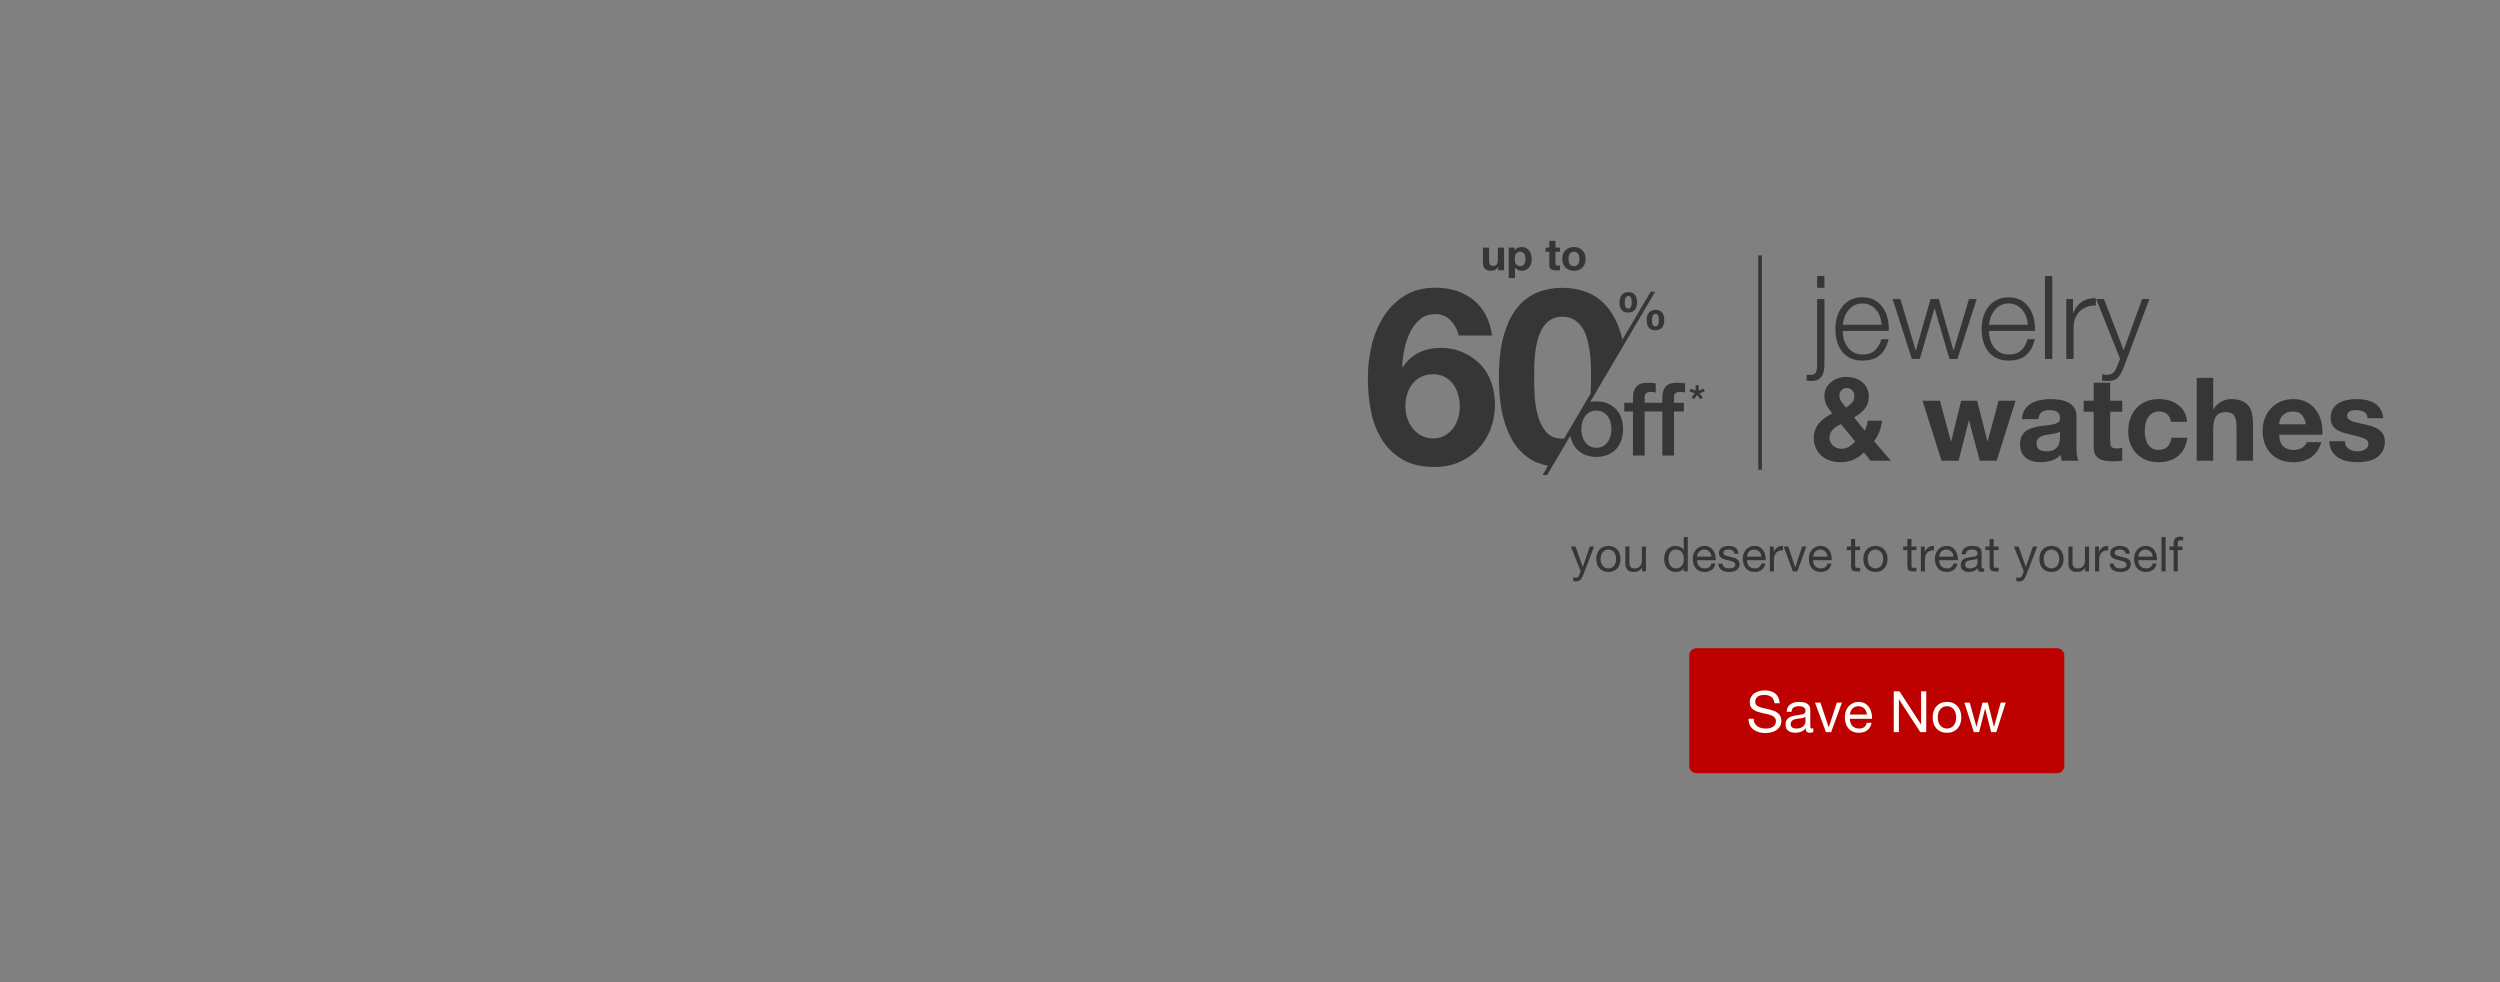 <svg width="1400" height="550" viewBox="0 0 1400 550" fill="none" xmlns="http://www.w3.org/2000/svg">
<rect x="0" y="0" width="1400" height="550" fill="#808080" stroke="none"/>
<path d="M946 367C946 364.791 947.791 363 950 363H1152C1154.21 363 1156 364.791 1156 367V429C1156 431.209 1154.21 433 1152 433H950C947.791 433 946 431.209 946 429V367Z" fill="#BD0000"/>
<path d="M993.712 393.84C993.541 392.197 992.944 391.013 991.92 390.288C990.917 389.541 989.627 389.168 988.048 389.168C987.408 389.168 986.779 389.232 986.16 389.36C985.541 389.488 984.987 389.701 984.496 390C984.027 390.299 983.643 390.704 983.344 391.216C983.067 391.707 982.928 392.325 982.928 393.072C982.928 393.776 983.131 394.352 983.536 394.8C983.963 395.227 984.517 395.579 985.2 395.856C985.904 396.133 986.693 396.368 987.568 396.56C988.443 396.731 989.328 396.923 990.224 397.136C991.141 397.349 992.037 397.605 992.912 397.904C993.787 398.181 994.565 398.565 995.248 399.056C995.952 399.547 996.507 400.165 996.912 400.912C997.339 401.659 997.552 402.597 997.552 403.728C997.552 404.944 997.275 405.989 996.72 406.864C996.187 407.717 995.493 408.421 994.64 408.976C993.787 409.509 992.827 409.893 991.76 410.128C990.715 410.384 989.669 410.512 988.624 410.512C987.344 410.512 986.128 410.352 984.976 410.032C983.845 409.712 982.843 409.232 981.968 408.592C981.115 407.931 980.432 407.099 979.92 406.096C979.429 405.072 979.184 403.867 979.184 402.48H982.064C982.064 403.44 982.245 404.272 982.608 404.976C982.992 405.659 983.483 406.224 984.08 406.672C984.699 407.12 985.413 407.451 986.224 407.664C987.035 407.877 987.867 407.984 988.72 407.984C989.403 407.984 990.085 407.92 990.768 407.792C991.472 407.664 992.101 407.451 992.656 407.152C993.211 406.832 993.659 406.405 994 405.872C994.341 405.339 994.512 404.656 994.512 403.824C994.512 403.035 994.299 402.395 993.872 401.904C993.467 401.413 992.912 401.019 992.208 400.72C991.525 400.4 990.747 400.144 989.872 399.952C988.997 399.76 988.101 399.568 987.184 399.376C986.288 399.163 985.403 398.928 984.528 398.672C983.653 398.395 982.864 398.043 982.16 397.616C981.477 397.168 980.923 396.603 980.496 395.92C980.091 395.216 979.888 394.341 979.888 393.296C979.888 392.144 980.123 391.152 980.592 390.32C981.061 389.467 981.68 388.773 982.448 388.24C983.237 387.685 984.123 387.28 985.104 387.024C986.107 386.747 987.131 386.608 988.176 386.608C989.349 386.608 990.437 386.747 991.44 387.024C992.443 387.301 993.317 387.739 994.064 388.336C994.832 388.933 995.429 389.691 995.856 390.608C996.304 391.504 996.549 392.581 996.592 393.84H993.712ZM1015.45 409.936C1014.98 410.213 1014.33 410.352 1013.5 410.352C1012.8 410.352 1012.23 410.16 1011.81 409.776C1011.4 409.371 1011.2 408.72 1011.2 407.824C1010.45 408.72 1009.58 409.371 1008.57 409.776C1007.59 410.16 1006.53 410.352 1005.37 410.352C1004.63 410.352 1003.91 410.267 1003.23 410.096C1002.57 409.925 1001.99 409.659 1001.5 409.296C1001.01 408.933 1000.62 408.464 1000.32 407.888C1000.04 407.291 999.902 406.576 999.902 405.744C999.902 404.805 1000.06 404.037 1000.38 403.44C1000.7 402.843 1001.12 402.363 1001.63 402C1002.16 401.616 1002.76 401.328 1003.42 401.136C1004.1 400.944 1004.8 400.784 1005.5 400.656C1006.25 400.507 1006.95 400.4 1007.61 400.336C1008.3 400.251 1008.89 400.144 1009.41 400.016C1009.92 399.867 1010.32 399.664 1010.62 399.408C1010.92 399.131 1011.07 398.736 1011.07 398.224C1011.07 397.627 1010.95 397.147 1010.72 396.784C1010.5 396.421 1010.22 396.144 1009.85 395.952C1009.51 395.76 1009.12 395.632 1008.67 395.568C1008.24 395.504 1007.82 395.472 1007.39 395.472C1006.24 395.472 1005.28 395.696 1004.51 396.144C1003.74 396.571 1003.33 397.392 1003.26 398.608H1000.54C1000.58 397.584 1000.8 396.72 1001.18 396.016C1001.57 395.312 1002.08 394.747 1002.72 394.32C1003.36 393.872 1004.08 393.552 1004.89 393.36C1005.73 393.168 1006.61 393.072 1007.55 393.072C1008.3 393.072 1009.03 393.125 1009.76 393.232C1010.5 393.339 1011.18 393.563 1011.77 393.904C1012.37 394.224 1012.85 394.683 1013.21 395.28C1013.58 395.877 1013.76 396.656 1013.76 397.616V406.128C1013.76 406.768 1013.79 407.237 1013.85 407.536C1013.94 407.835 1014.2 407.984 1014.62 407.984C1014.86 407.984 1015.13 407.931 1015.45 407.824V409.936ZM1011.04 401.456C1010.7 401.712 1010.25 401.904 1009.69 402.032C1009.14 402.139 1008.55 402.235 1007.93 402.32C1007.34 402.384 1006.73 402.469 1006.11 402.576C1005.49 402.661 1004.94 402.811 1004.45 403.024C1003.96 403.237 1003.55 403.547 1003.23 403.952C1002.93 404.336 1002.78 404.869 1002.78 405.552C1002.78 406 1002.87 406.384 1003.04 406.704C1003.23 407.003 1003.46 407.248 1003.74 407.44C1004.04 407.632 1004.38 407.771 1004.77 407.856C1005.15 407.941 1005.56 407.984 1005.98 407.984C1006.88 407.984 1007.65 407.867 1008.29 407.632C1008.93 407.376 1009.45 407.067 1009.85 406.704C1010.26 406.32 1010.56 405.915 1010.75 405.488C1010.94 405.04 1011.04 404.624 1011.04 404.24V401.456ZM1025.44 410H1022.53L1016.39 393.456H1019.43L1024.07 407.248H1024.13L1028.64 393.456H1031.49L1025.44 410ZM1045.47 400.144C1045.43 399.504 1045.28 398.896 1045.03 398.32C1044.79 397.744 1044.46 397.253 1044.03 396.848C1043.63 396.421 1043.14 396.091 1042.56 395.856C1042.01 395.6 1041.39 395.472 1040.71 395.472C1040 395.472 1039.36 395.6 1038.79 395.856C1038.23 396.091 1037.75 396.421 1037.35 396.848C1036.94 397.275 1036.62 397.776 1036.39 398.352C1036.15 398.907 1036.01 399.504 1035.97 400.144H1045.47ZM1048.1 404.752C1047.73 406.608 1046.93 408.005 1045.7 408.944C1044.46 409.883 1042.9 410.352 1041.03 410.352C1039.7 410.352 1038.55 410.139 1037.57 409.712C1036.61 409.285 1035.8 408.688 1035.14 407.92C1034.48 407.152 1033.97 406.235 1033.63 405.168C1033.31 404.101 1033.13 402.939 1033.09 401.68C1033.09 400.421 1033.28 399.269 1033.67 398.224C1034.05 397.179 1034.58 396.272 1035.27 395.504C1035.97 394.736 1036.79 394.139 1037.73 393.712C1038.69 393.285 1039.73 393.072 1040.87 393.072C1042.34 393.072 1043.55 393.381 1044.51 394C1045.49 394.597 1046.27 395.365 1046.85 396.304C1047.45 397.243 1047.85 398.267 1048.07 399.376C1048.3 400.485 1048.4 401.541 1048.35 402.544H1035.97C1035.95 403.269 1036.03 403.963 1036.23 404.624C1036.42 405.264 1036.73 405.84 1037.15 406.352C1037.58 406.843 1038.12 407.237 1038.79 407.536C1039.45 407.835 1040.23 407.984 1041.12 407.984C1042.27 407.984 1043.21 407.717 1043.94 407.184C1044.68 406.651 1045.17 405.84 1045.41 404.752H1048.1ZM1060.5 387.152H1063.73L1075.76 405.68H1075.82V387.152H1078.7V410H1075.38L1063.44 391.664H1063.38V410H1060.5V387.152ZM1085.16 401.744C1085.16 402.747 1085.29 403.643 1085.54 404.432C1085.82 405.2 1086.19 405.851 1086.66 406.384C1087.13 406.896 1087.67 407.291 1088.29 407.568C1088.93 407.845 1089.61 407.984 1090.31 407.984C1091.01 407.984 1091.67 407.845 1092.29 407.568C1092.93 407.291 1093.49 406.896 1093.96 406.384C1094.43 405.851 1094.79 405.2 1095.05 404.432C1095.32 403.643 1095.46 402.747 1095.46 401.744C1095.46 400.741 1095.32 399.856 1095.05 399.088C1094.79 398.299 1094.43 397.637 1093.96 397.104C1093.49 396.571 1092.93 396.165 1092.29 395.888C1091.67 395.611 1091.01 395.472 1090.31 395.472C1089.61 395.472 1088.93 395.611 1088.29 395.888C1087.67 396.165 1087.13 396.571 1086.66 397.104C1086.19 397.637 1085.82 398.299 1085.54 399.088C1085.29 399.856 1085.16 400.741 1085.16 401.744ZM1082.28 401.744C1082.28 400.528 1082.45 399.397 1082.79 398.352C1083.13 397.285 1083.64 396.368 1084.33 395.6C1085.01 394.811 1085.85 394.192 1086.85 393.744C1087.86 393.296 1089.01 393.072 1090.31 393.072C1091.63 393.072 1092.78 393.296 1093.77 393.744C1094.77 394.192 1095.61 394.811 1096.29 395.6C1096.98 396.368 1097.49 397.285 1097.83 398.352C1098.17 399.397 1098.34 400.528 1098.34 401.744C1098.34 402.96 1098.17 404.091 1097.83 405.136C1097.49 406.181 1096.98 407.099 1096.29 407.888C1095.61 408.656 1094.77 409.264 1093.77 409.712C1092.78 410.139 1091.63 410.352 1090.31 410.352C1089.01 410.352 1087.86 410.139 1086.85 409.712C1085.85 409.264 1085.01 408.656 1084.33 407.888C1083.64 407.099 1083.13 406.181 1082.79 405.136C1082.45 404.091 1082.28 402.96 1082.28 401.744ZM1117.93 410H1115.05L1111.69 396.848H1111.63L1108.3 410H1105.36L1100.04 393.456H1103.05L1106.8 406.992H1106.86L1110.19 393.456H1113.16L1116.62 406.992H1116.68L1120.4 393.456H1123.21L1117.93 410Z" fill="#FFFEF9"/>
<path d="M886.651 321.863C886.381 322.547 886.111 323.123 885.841 323.591C885.589 324.059 885.301 324.437 884.977 324.725C884.671 325.031 884.32 325.247 883.924 325.373C883.546 325.517 883.105 325.589 882.601 325.589C882.331 325.589 882.061 325.571 881.791 325.535C881.521 325.499 881.26 325.436 881.008 325.346V323.24C881.206 323.33 881.431 323.402 881.683 323.456C881.953 323.528 882.178 323.564 882.358 323.564C882.826 323.564 883.213 323.447 883.519 323.213C883.843 322.997 884.086 322.682 884.248 322.268L885.193 319.919L879.658 306.041H882.25L886.327 317.462H886.381L890.296 306.041H892.726L886.651 321.863ZM896.344 313.034C896.344 313.88 896.452 314.636 896.668 315.302C896.902 315.95 897.217 316.499 897.613 316.949C898.009 317.381 898.468 317.714 898.99 317.948C899.53 318.182 900.097 318.299 900.691 318.299C901.285 318.299 901.843 318.182 902.365 317.948C902.905 317.714 903.373 317.381 903.769 316.949C904.165 316.499 904.471 315.95 904.687 315.302C904.921 314.636 905.038 313.88 905.038 313.034C905.038 312.188 904.921 311.441 904.687 310.793C904.471 310.127 904.165 309.569 903.769 309.119C903.373 308.669 902.905 308.327 902.365 308.093C901.843 307.859 901.285 307.742 900.691 307.742C900.097 307.742 899.53 307.859 898.99 308.093C898.468 308.327 898.009 308.669 897.613 309.119C897.217 309.569 896.902 310.127 896.668 310.793C896.452 311.441 896.344 312.188 896.344 313.034ZM893.914 313.034C893.914 312.008 894.058 311.054 894.346 310.172C894.634 309.272 895.066 308.498 895.642 307.85C896.218 307.184 896.929 306.662 897.775 306.284C898.621 305.906 899.593 305.717 900.691 305.717C901.807 305.717 902.779 305.906 903.607 306.284C904.453 306.662 905.164 307.184 905.74 307.85C906.316 308.498 906.748 309.272 907.036 310.172C907.324 311.054 907.468 312.008 907.468 313.034C907.468 314.06 907.324 315.014 907.036 315.896C906.748 316.778 906.316 317.552 905.74 318.218C905.164 318.866 904.453 319.379 903.607 319.757C902.779 320.117 901.807 320.297 900.691 320.297C899.593 320.297 898.621 320.117 897.775 319.757C896.929 319.379 896.218 318.866 895.642 318.218C895.066 317.552 894.634 316.778 894.346 315.896C894.058 315.014 893.914 314.06 893.914 313.034ZM921.73 320H919.57V317.786H919.516C919.03 318.65 918.409 319.289 917.653 319.703C916.897 320.099 916.006 320.297 914.98 320.297C914.062 320.297 913.297 320.18 912.685 319.946C912.073 319.694 911.578 319.343 911.2 318.893C910.822 318.443 910.552 317.912 910.39 317.3C910.246 316.67 910.174 315.977 910.174 315.221V306.041H912.469V315.491C912.469 316.355 912.721 317.039 913.225 317.543C913.729 318.047 914.422 318.299 915.304 318.299C916.006 318.299 916.609 318.191 917.113 317.975C917.635 317.759 918.067 317.453 918.409 317.057C918.751 316.661 919.003 316.202 919.165 315.68C919.345 315.14 919.435 314.555 919.435 313.925V306.041H921.73V320ZM934.365 313.142C934.365 313.79 934.446 314.429 934.608 315.059C934.788 315.671 935.049 316.22 935.391 316.706C935.751 317.192 936.201 317.579 936.741 317.867C937.299 318.155 937.947 318.299 938.685 318.299C939.459 318.299 940.116 318.146 940.656 317.84C941.196 317.534 941.637 317.138 941.979 316.652C942.321 316.148 942.564 315.581 942.708 314.951C942.87 314.321 942.951 313.682 942.951 313.034C942.951 312.35 942.87 311.693 942.708 311.063C942.546 310.415 942.285 309.848 941.925 309.362C941.583 308.876 941.133 308.489 940.575 308.201C940.017 307.895 939.342 307.742 938.55 307.742C937.776 307.742 937.119 307.895 936.579 308.201C936.039 308.507 935.607 308.912 935.283 309.416C934.959 309.92 934.725 310.496 934.581 311.144C934.437 311.792 934.365 312.458 934.365 313.142ZM945.165 320H942.87V318.11H942.816C942.438 318.884 941.844 319.442 941.034 319.784C940.224 320.126 939.333 320.297 938.361 320.297C937.281 320.297 936.336 320.099 935.526 319.703C934.734 319.307 934.068 318.776 933.528 318.11C933.006 317.444 932.61 316.67 932.34 315.788C932.07 314.906 931.935 313.97 931.935 312.98C931.935 311.99 932.061 311.054 932.313 310.172C932.583 309.29 932.979 308.525 933.501 307.877C934.041 307.211 934.707 306.689 935.499 306.311C936.309 305.915 937.245 305.717 938.307 305.717C938.667 305.717 939.054 305.753 939.468 305.825C939.882 305.897 940.296 306.023 940.71 306.203C941.124 306.365 941.511 306.59 941.871 306.878C942.249 307.148 942.564 307.49 942.816 307.904H942.87V300.722H945.165V320ZM958.389 311.684C958.353 311.144 958.227 310.631 958.011 310.145C957.813 309.659 957.534 309.245 957.174 308.903C956.832 308.543 956.418 308.264 955.932 308.066C955.464 307.85 954.942 307.742 954.366 307.742C953.772 307.742 953.232 307.85 952.746 308.066C952.278 308.264 951.873 308.543 951.531 308.903C951.189 309.263 950.919 309.686 950.721 310.172C950.523 310.64 950.406 311.144 950.37 311.684H958.389ZM960.603 315.572C960.297 317.138 959.622 318.317 958.578 319.109C957.534 319.901 956.22 320.297 954.636 320.297C953.52 320.297 952.548 320.117 951.72 319.757C950.91 319.397 950.226 318.893 949.668 318.245C949.11 317.597 948.687 316.823 948.399 315.923C948.129 315.023 947.976 314.042 947.94 312.98C947.94 311.918 948.102 310.946 948.426 310.064C948.75 309.182 949.2 308.417 949.776 307.769C950.37 307.121 951.063 306.617 951.855 306.257C952.665 305.897 953.547 305.717 954.501 305.717C955.743 305.717 956.769 305.978 957.579 306.5C958.407 307.004 959.064 307.652 959.55 308.444C960.054 309.236 960.396 310.1 960.576 311.036C960.774 311.972 960.855 312.863 960.819 313.709H950.37C950.352 314.321 950.424 314.906 950.586 315.464C950.748 316.004 951.009 316.49 951.369 316.922C951.729 317.336 952.188 317.669 952.746 317.921C953.304 318.173 953.961 318.299 954.717 318.299C955.689 318.299 956.481 318.074 957.093 317.624C957.723 317.174 958.137 316.49 958.335 315.572H960.603ZM964.602 315.599C964.62 316.103 964.737 316.535 964.953 316.895C965.169 317.237 965.448 317.516 965.79 317.732C966.15 317.93 966.546 318.074 966.978 318.164C967.428 318.254 967.887 318.299 968.355 318.299C968.715 318.299 969.093 318.272 969.489 318.218C969.885 318.164 970.245 318.065 970.569 317.921C970.911 317.777 971.19 317.57 971.406 317.3C971.622 317.012 971.73 316.652 971.73 316.22C971.73 315.626 971.505 315.176 971.055 314.87C970.605 314.564 970.038 314.321 969.354 314.141C968.688 313.943 967.959 313.772 967.167 313.628C966.375 313.466 965.637 313.25 964.953 312.98C964.287 312.692 963.729 312.296 963.279 311.792C962.829 311.288 962.604 310.586 962.604 309.686C962.604 308.984 962.757 308.381 963.063 307.877C963.387 307.373 963.792 306.968 964.278 306.662C964.782 306.338 965.34 306.104 965.952 305.96C966.582 305.798 967.203 305.717 967.815 305.717C968.607 305.717 969.336 305.789 970.002 305.933C970.668 306.059 971.253 306.293 971.757 306.635C972.279 306.959 972.693 307.409 972.999 307.985C973.305 308.543 973.485 309.245 973.539 310.091H971.244C971.208 309.641 971.091 309.272 970.893 308.984C970.695 308.678 970.443 308.435 970.137 308.255C969.831 308.075 969.489 307.949 969.111 307.877C968.751 307.787 968.382 307.742 968.004 307.742C967.662 307.742 967.311 307.769 966.951 307.823C966.609 307.877 966.294 307.976 966.006 308.12C965.718 308.246 965.484 308.426 965.304 308.66C965.124 308.876 965.034 309.164 965.034 309.524C965.034 309.92 965.169 310.253 965.439 310.523C965.727 310.775 966.087 310.991 966.519 311.171C966.951 311.333 967.437 311.477 967.977 311.603C968.517 311.711 969.057 311.828 969.597 311.954C970.173 312.08 970.731 312.233 971.271 312.413C971.829 312.593 972.315 312.836 972.729 313.142C973.161 313.43 973.503 313.799 973.755 314.249C974.025 314.699 974.16 315.257 974.16 315.923C974.16 316.769 973.98 317.471 973.62 318.029C973.278 318.587 972.819 319.037 972.243 319.379C971.685 319.721 971.046 319.955 970.326 320.081C969.624 320.225 968.922 320.297 968.22 320.297C967.446 320.297 966.708 320.216 966.006 320.054C965.304 319.892 964.683 319.631 964.143 319.271C963.603 318.893 963.171 318.407 962.847 317.813C962.523 317.201 962.343 316.463 962.307 315.599H964.602ZM986.391 311.684C986.355 311.144 986.229 310.631 986.013 310.145C985.815 309.659 985.536 309.245 985.176 308.903C984.834 308.543 984.42 308.264 983.934 308.066C983.466 307.85 982.944 307.742 982.368 307.742C981.774 307.742 981.234 307.85 980.748 308.066C980.28 308.264 979.875 308.543 979.533 308.903C979.191 309.263 978.921 309.686 978.723 310.172C978.525 310.64 978.408 311.144 978.372 311.684H986.391ZM988.605 315.572C988.299 317.138 987.624 318.317 986.58 319.109C985.536 319.901 984.222 320.297 982.638 320.297C981.522 320.297 980.55 320.117 979.722 319.757C978.912 319.397 978.228 318.893 977.67 318.245C977.112 317.597 976.689 316.823 976.401 315.923C976.131 315.023 975.978 314.042 975.942 312.98C975.942 311.918 976.104 310.946 976.428 310.064C976.752 309.182 977.202 308.417 977.778 307.769C978.372 307.121 979.065 306.617 979.857 306.257C980.667 305.897 981.549 305.717 982.503 305.717C983.745 305.717 984.771 305.978 985.581 306.5C986.409 307.004 987.066 307.652 987.552 308.444C988.056 309.236 988.398 310.1 988.578 311.036C988.776 311.972 988.857 312.863 988.821 313.709H978.372C978.354 314.321 978.426 314.906 978.588 315.464C978.75 316.004 979.011 316.49 979.371 316.922C979.731 317.336 980.19 317.669 980.748 317.921C981.306 318.173 981.963 318.299 982.719 318.299C983.691 318.299 984.483 318.074 985.095 317.624C985.725 317.174 986.139 316.49 986.337 315.572H988.605ZM991.119 306.041H993.279V308.984H993.333C993.891 307.85 994.575 307.013 995.385 306.473C996.195 305.933 997.221 305.681 998.463 305.717V308.147C997.545 308.147 996.762 308.273 996.114 308.525C995.466 308.777 994.944 309.146 994.548 309.632C994.152 310.118 993.864 310.712 993.684 311.414C993.504 312.098 993.414 312.89 993.414 313.79V320H991.119V306.041ZM1006.48 320H1004.03L998.841 306.041H1001.41L1005.32 317.678H1005.38L1009.18 306.041H1011.59L1006.48 320ZM1023.38 311.684C1023.35 311.144 1023.22 310.631 1023.01 310.145C1022.81 309.659 1022.53 309.245 1022.17 308.903C1021.83 308.543 1021.41 308.264 1020.93 308.066C1020.46 307.85 1019.94 307.742 1019.36 307.742C1018.77 307.742 1018.23 307.85 1017.74 308.066C1017.27 308.264 1016.87 308.543 1016.53 308.903C1016.18 309.263 1015.91 309.686 1015.72 310.172C1015.52 310.64 1015.4 311.144 1015.37 311.684H1023.38ZM1025.6 315.572C1025.29 317.138 1024.62 318.317 1023.57 319.109C1022.53 319.901 1021.22 320.297 1019.63 320.297C1018.52 320.297 1017.54 320.117 1016.72 319.757C1015.91 319.397 1015.22 318.893 1014.66 318.245C1014.11 317.597 1013.68 316.823 1013.39 315.923C1013.12 315.023 1012.97 314.042 1012.94 312.98C1012.94 311.918 1013.1 310.946 1013.42 310.064C1013.75 309.182 1014.2 308.417 1014.77 307.769C1015.37 307.121 1016.06 306.617 1016.85 306.257C1017.66 305.897 1018.54 305.717 1019.5 305.717C1020.74 305.717 1021.76 305.978 1022.57 306.5C1023.4 307.004 1024.06 307.652 1024.55 308.444C1025.05 309.236 1025.39 310.1 1025.57 311.036C1025.77 311.972 1025.85 312.863 1025.81 313.709H1015.37C1015.35 314.321 1015.42 314.906 1015.58 315.464C1015.74 316.004 1016 316.49 1016.36 316.922C1016.72 317.336 1017.18 317.669 1017.74 317.921C1018.3 318.173 1018.96 318.299 1019.71 318.299C1020.68 318.299 1021.48 318.074 1022.09 317.624C1022.72 317.174 1023.13 316.49 1023.33 315.572H1025.6ZM1038.89 306.041H1041.67V308.066H1038.89V316.733C1038.89 317.003 1038.91 317.219 1038.95 317.381C1039 317.543 1039.09 317.669 1039.22 317.759C1039.34 317.849 1039.51 317.912 1039.73 317.948C1039.96 317.966 1040.26 317.975 1040.62 317.975H1041.67V320H1039.92C1039.33 320 1038.81 319.964 1038.38 319.892C1037.97 319.802 1037.62 319.649 1037.35 319.433C1037.1 319.217 1036.91 318.911 1036.79 318.515C1036.66 318.119 1036.6 317.597 1036.6 316.949V308.066H1034.22V306.041H1036.6V301.856H1038.89V306.041ZM1045.9 313.034C1045.9 313.88 1046.01 314.636 1046.22 315.302C1046.46 315.95 1046.77 316.499 1047.17 316.949C1047.56 317.381 1048.02 317.714 1048.54 317.948C1049.08 318.182 1049.65 318.299 1050.25 318.299C1050.84 318.299 1051.4 318.182 1051.92 317.948C1052.46 317.714 1052.93 317.381 1053.32 316.949C1053.72 316.499 1054.03 315.95 1054.24 315.302C1054.48 314.636 1054.59 313.88 1054.59 313.034C1054.59 312.188 1054.48 311.441 1054.24 310.793C1054.03 310.127 1053.72 309.569 1053.32 309.119C1052.93 308.669 1052.46 308.327 1051.92 308.093C1051.4 307.859 1050.84 307.742 1050.25 307.742C1049.65 307.742 1049.08 307.859 1048.54 308.093C1048.02 308.327 1047.56 308.669 1047.17 309.119C1046.77 309.569 1046.46 310.127 1046.22 310.793C1046.01 311.441 1045.9 312.188 1045.9 313.034ZM1043.47 313.034C1043.47 312.008 1043.61 311.054 1043.9 310.172C1044.19 309.272 1044.62 308.498 1045.2 307.85C1045.77 307.184 1046.48 306.662 1047.33 306.284C1048.18 305.906 1049.15 305.717 1050.25 305.717C1051.36 305.717 1052.33 305.906 1053.16 306.284C1054.01 306.662 1054.72 307.184 1055.29 307.85C1055.87 308.498 1056.3 309.272 1056.59 310.172C1056.88 311.054 1057.02 312.008 1057.02 313.034C1057.02 314.06 1056.88 315.014 1056.59 315.896C1056.3 316.778 1055.87 317.552 1055.29 318.218C1054.72 318.866 1054.01 319.379 1053.16 319.757C1052.33 320.117 1051.36 320.297 1050.25 320.297C1049.15 320.297 1048.18 320.117 1047.33 319.757C1046.48 319.379 1045.77 318.866 1045.2 318.218C1044.62 317.552 1044.19 316.778 1043.9 315.896C1043.61 315.014 1043.47 314.06 1043.47 313.034ZM1070.43 306.041H1073.21V308.066H1070.43V316.733C1070.43 317.003 1070.45 317.219 1070.48 317.381C1070.54 317.543 1070.63 317.669 1070.75 317.759C1070.88 317.849 1071.05 317.912 1071.27 317.948C1071.5 317.966 1071.8 317.975 1072.16 317.975H1073.21V320H1071.46C1070.86 320 1070.35 319.964 1069.92 319.892C1069.5 319.802 1069.16 319.649 1068.89 319.433C1068.64 319.217 1068.45 318.911 1068.32 318.515C1068.2 318.119 1068.13 317.597 1068.13 316.949V308.066H1065.76V306.041H1068.13V301.856H1070.43V306.041ZM1075.68 306.041H1077.84V308.984H1077.89C1078.45 307.85 1079.13 307.013 1079.94 306.473C1080.75 305.933 1081.78 305.681 1083.02 305.717V308.147C1082.1 308.147 1081.32 308.273 1080.67 308.525C1080.03 308.777 1079.5 309.146 1079.11 309.632C1078.71 310.118 1078.42 310.712 1078.24 311.414C1078.06 312.098 1077.97 312.89 1077.97 313.79V320H1075.68V306.041ZM1093.97 311.684C1093.93 311.144 1093.81 310.631 1093.59 310.145C1093.39 309.659 1093.11 309.245 1092.75 308.903C1092.41 308.543 1092 308.264 1091.51 308.066C1091.04 307.85 1090.52 307.742 1089.95 307.742C1089.35 307.742 1088.81 307.85 1088.33 308.066C1087.86 308.264 1087.45 308.543 1087.11 308.903C1086.77 309.263 1086.5 309.686 1086.3 310.172C1086.1 310.64 1085.99 311.144 1085.95 311.684H1093.97ZM1096.18 315.572C1095.88 317.138 1095.2 318.317 1094.16 319.109C1093.11 319.901 1091.8 320.297 1090.22 320.297C1089.1 320.297 1088.13 320.117 1087.3 319.757C1086.49 319.397 1085.81 318.893 1085.25 318.245C1084.69 317.597 1084.27 316.823 1083.98 315.923C1083.71 315.023 1083.56 314.042 1083.52 312.98C1083.52 311.918 1083.68 310.946 1084.01 310.064C1084.33 309.182 1084.78 308.417 1085.36 307.769C1085.95 307.121 1086.64 306.617 1087.44 306.257C1088.25 305.897 1089.13 305.717 1090.08 305.717C1091.32 305.717 1092.35 305.978 1093.16 306.5C1093.99 307.004 1094.64 307.652 1095.13 308.444C1095.63 309.236 1095.98 310.1 1096.16 311.036C1096.35 311.972 1096.44 312.863 1096.4 313.709H1085.95C1085.93 314.321 1086 314.906 1086.17 315.464C1086.33 316.004 1086.59 316.49 1086.95 316.922C1087.31 317.336 1087.77 317.669 1088.33 317.921C1088.88 318.173 1089.54 318.299 1090.3 318.299C1091.27 318.299 1092.06 318.074 1092.67 317.624C1093.3 317.174 1093.72 316.49 1093.92 315.572H1096.18ZM1111.14 319.946C1110.75 320.18 1110.2 320.297 1109.5 320.297C1108.9 320.297 1108.43 320.135 1108.07 319.811C1107.72 319.469 1107.55 318.92 1107.55 318.164C1106.92 318.92 1106.19 319.469 1105.34 319.811C1104.51 320.135 1103.61 320.297 1102.64 320.297C1102.01 320.297 1101.41 320.225 1100.83 320.081C1100.27 319.937 1099.79 319.712 1099.37 319.406C1098.96 319.1 1098.63 318.704 1098.37 318.218C1098.14 317.714 1098.02 317.111 1098.02 316.409C1098.02 315.617 1098.16 314.969 1098.43 314.465C1098.7 313.961 1099.05 313.556 1099.48 313.25C1099.93 312.926 1100.43 312.683 1100.99 312.521C1101.57 312.359 1102.15 312.224 1102.75 312.116C1103.38 311.99 1103.97 311.9 1104.53 311.846C1105.11 311.774 1105.61 311.684 1106.04 311.576C1106.47 311.45 1106.82 311.279 1107.07 311.063C1107.32 310.829 1107.45 310.496 1107.45 310.064C1107.45 309.56 1107.35 309.155 1107.15 308.849C1106.97 308.543 1106.73 308.309 1106.42 308.147C1106.13 307.985 1105.8 307.877 1105.42 307.823C1105.06 307.769 1104.7 307.742 1104.34 307.742C1103.37 307.742 1102.56 307.931 1101.91 308.309C1101.26 308.669 1100.91 309.362 1100.86 310.388H1098.56C1098.6 309.524 1098.78 308.795 1099.1 308.201C1099.43 307.607 1099.86 307.13 1100.4 306.77C1100.94 306.392 1101.55 306.122 1102.23 305.96C1102.94 305.798 1103.68 305.717 1104.48 305.717C1105.11 305.717 1105.73 305.762 1106.34 305.852C1106.97 305.942 1107.54 306.131 1108.04 306.419C1108.54 306.689 1108.95 307.076 1109.25 307.58C1109.56 308.084 1109.71 308.741 1109.71 309.551V316.733C1109.71 317.273 1109.74 317.669 1109.79 317.921C1109.87 318.173 1110.08 318.299 1110.44 318.299C1110.64 318.299 1110.87 318.254 1111.14 318.164V319.946ZM1107.42 312.791C1107.13 313.007 1106.75 313.169 1106.28 313.277C1105.82 313.367 1105.32 313.448 1104.8 313.52C1104.3 313.574 1103.78 313.646 1103.26 313.736C1102.74 313.808 1102.27 313.934 1101.86 314.114C1101.44 314.294 1101.1 314.555 1100.83 314.897C1100.58 315.221 1100.45 315.671 1100.45 316.247C1100.45 316.625 1100.52 316.949 1100.67 317.219C1100.83 317.471 1101.03 317.678 1101.26 317.84C1101.51 318.002 1101.8 318.119 1102.13 318.191C1102.45 318.263 1102.79 318.299 1103.15 318.299C1103.91 318.299 1104.56 318.2 1105.1 318.002C1105.64 317.786 1106.08 317.525 1106.42 317.219C1106.76 316.895 1107.01 316.553 1107.18 316.193C1107.34 315.815 1107.42 315.464 1107.42 315.14V312.791ZM1116.47 306.041H1119.25V308.066H1116.47V316.733C1116.47 317.003 1116.48 317.219 1116.52 317.381C1116.57 317.543 1116.66 317.669 1116.79 317.759C1116.92 317.849 1117.09 317.912 1117.3 317.948C1117.54 317.966 1117.83 317.975 1118.19 317.975H1119.25V320H1117.49C1116.9 320 1116.39 319.964 1115.95 319.892C1115.54 319.802 1115.2 319.649 1114.93 319.433C1114.68 319.217 1114.49 318.911 1114.36 318.515C1114.23 318.119 1114.17 317.597 1114.17 316.949V308.066H1111.8V306.041H1114.17V301.856H1116.47V306.041ZM1134.79 321.863C1134.52 322.547 1134.25 323.123 1133.98 323.591C1133.73 324.059 1133.44 324.437 1133.12 324.725C1132.81 325.031 1132.46 325.247 1132.07 325.373C1131.69 325.517 1131.25 325.589 1130.74 325.589C1130.47 325.589 1130.2 325.571 1129.93 325.535C1129.66 325.499 1129.4 325.436 1129.15 325.346V323.24C1129.35 323.33 1129.57 323.402 1129.82 323.456C1130.09 323.528 1130.32 323.564 1130.5 323.564C1130.97 323.564 1131.35 323.447 1131.66 323.213C1131.98 322.997 1132.23 322.682 1132.39 322.268L1133.33 319.919L1127.8 306.041H1130.39L1134.47 317.462H1134.52L1138.44 306.041H1140.87L1134.79 321.863ZM1144.49 313.034C1144.49 313.88 1144.59 314.636 1144.81 315.302C1145.04 315.95 1145.36 316.499 1145.75 316.949C1146.15 317.381 1146.61 317.714 1147.13 317.948C1147.67 318.182 1148.24 318.299 1148.83 318.299C1149.43 318.299 1149.98 318.182 1150.51 317.948C1151.05 317.714 1151.51 317.381 1151.91 316.949C1152.31 316.499 1152.61 315.95 1152.83 315.302C1153.06 314.636 1153.18 313.88 1153.18 313.034C1153.18 312.188 1153.06 311.441 1152.83 310.793C1152.61 310.127 1152.31 309.569 1151.91 309.119C1151.51 308.669 1151.05 308.327 1150.51 308.093C1149.98 307.859 1149.43 307.742 1148.83 307.742C1148.24 307.742 1147.67 307.859 1147.13 308.093C1146.61 308.327 1146.15 308.669 1145.75 309.119C1145.36 309.569 1145.04 310.127 1144.81 310.793C1144.59 311.441 1144.49 312.188 1144.49 313.034ZM1142.06 313.034C1142.06 312.008 1142.2 311.054 1142.49 310.172C1142.78 309.272 1143.21 308.498 1143.78 307.85C1144.36 307.184 1145.07 306.662 1145.92 306.284C1146.76 305.906 1147.73 305.717 1148.83 305.717C1149.95 305.717 1150.92 305.906 1151.75 306.284C1152.59 306.662 1153.31 307.184 1153.88 307.85C1154.46 308.498 1154.89 309.272 1155.18 310.172C1155.47 311.054 1155.61 312.008 1155.61 313.034C1155.61 314.06 1155.47 315.014 1155.18 315.896C1154.89 316.778 1154.46 317.552 1153.88 318.218C1153.31 318.866 1152.59 319.379 1151.75 319.757C1150.92 320.117 1149.95 320.297 1148.83 320.297C1147.73 320.297 1146.76 320.117 1145.92 319.757C1145.07 319.379 1144.36 318.866 1143.78 318.218C1143.21 317.552 1142.78 316.778 1142.49 315.896C1142.2 315.014 1142.06 314.06 1142.06 313.034ZM1169.87 320H1167.71V317.786H1167.66C1167.17 318.65 1166.55 319.289 1165.79 319.703C1165.04 320.099 1164.15 320.297 1163.12 320.297C1162.2 320.297 1161.44 320.18 1160.83 319.946C1160.21 319.694 1159.72 319.343 1159.34 318.893C1158.96 318.443 1158.69 317.912 1158.53 317.3C1158.39 316.67 1158.32 315.977 1158.32 315.221V306.041H1160.61V315.491C1160.61 316.355 1160.86 317.039 1161.37 317.543C1161.87 318.047 1162.56 318.299 1163.45 318.299C1164.15 318.299 1164.75 318.191 1165.25 317.975C1165.78 317.759 1166.21 317.453 1166.55 317.057C1166.89 316.661 1167.14 316.202 1167.31 315.68C1167.49 315.14 1167.58 314.555 1167.58 313.925V306.041H1169.87V320ZM1173.24 306.041H1175.4V308.984H1175.45C1176.01 307.85 1176.69 307.013 1177.5 306.473C1178.31 305.933 1179.34 305.681 1180.58 305.717V308.147C1179.66 308.147 1178.88 308.273 1178.23 308.525C1177.58 308.777 1177.06 309.146 1176.67 309.632C1176.27 310.118 1175.98 310.712 1175.8 311.414C1175.62 312.098 1175.53 312.89 1175.53 313.79V320H1173.24V306.041ZM1183.71 315.599C1183.73 316.103 1183.85 316.535 1184.06 316.895C1184.28 317.237 1184.56 317.516 1184.9 317.732C1185.26 317.93 1185.66 318.074 1186.09 318.164C1186.54 318.254 1187 318.299 1187.47 318.299C1187.83 318.299 1188.2 318.272 1188.6 318.218C1189 318.164 1189.36 318.065 1189.68 317.921C1190.02 317.777 1190.3 317.57 1190.52 317.3C1190.73 317.012 1190.84 316.652 1190.84 316.22C1190.84 315.626 1190.62 315.176 1190.17 314.87C1189.72 314.564 1189.15 314.321 1188.47 314.141C1187.8 313.943 1187.07 313.772 1186.28 313.628C1185.49 313.466 1184.75 313.25 1184.06 312.98C1183.4 312.692 1182.84 312.296 1182.39 311.792C1181.94 311.288 1181.72 310.586 1181.72 309.686C1181.72 308.984 1181.87 308.381 1182.17 307.877C1182.5 307.373 1182.9 306.968 1183.39 306.662C1183.89 306.338 1184.45 306.104 1185.06 305.96C1185.69 305.798 1186.31 305.717 1186.93 305.717C1187.72 305.717 1188.45 305.789 1189.11 305.933C1189.78 306.059 1190.36 306.293 1190.87 306.635C1191.39 306.959 1191.8 307.409 1192.11 307.985C1192.42 308.543 1192.6 309.245 1192.65 310.091H1190.36C1190.32 309.641 1190.2 309.272 1190 308.984C1189.81 308.678 1189.55 308.435 1189.25 308.255C1188.94 308.075 1188.6 307.949 1188.22 307.877C1187.86 307.787 1187.49 307.742 1187.12 307.742C1186.77 307.742 1186.42 307.769 1186.06 307.823C1185.72 307.877 1185.41 307.976 1185.12 308.12C1184.83 308.246 1184.6 308.426 1184.42 308.66C1184.24 308.876 1184.15 309.164 1184.15 309.524C1184.15 309.92 1184.28 310.253 1184.55 310.523C1184.84 310.775 1185.2 310.991 1185.63 311.171C1186.06 311.333 1186.55 311.477 1187.09 311.603C1187.63 311.711 1188.17 311.828 1188.71 311.954C1189.28 312.08 1189.84 312.233 1190.38 312.413C1190.94 312.593 1191.43 312.836 1191.84 313.142C1192.27 313.43 1192.61 313.799 1192.87 314.249C1193.14 314.699 1193.27 315.257 1193.27 315.923C1193.27 316.769 1193.09 317.471 1192.73 318.029C1192.39 318.587 1191.93 319.037 1191.35 319.379C1190.8 319.721 1190.16 319.955 1189.44 320.081C1188.74 320.225 1188.03 320.297 1187.33 320.297C1186.56 320.297 1185.82 320.216 1185.12 320.054C1184.42 319.892 1183.79 319.631 1183.25 319.271C1182.71 318.893 1182.28 318.407 1181.96 317.813C1181.63 317.201 1181.45 316.463 1181.42 315.599H1183.71ZM1205.5 311.684C1205.47 311.144 1205.34 310.631 1205.12 310.145C1204.93 309.659 1204.65 309.245 1204.29 308.903C1203.95 308.543 1203.53 308.264 1203.05 308.066C1202.58 307.85 1202.06 307.742 1201.48 307.742C1200.89 307.742 1200.35 307.85 1199.86 308.066C1199.39 308.264 1198.99 308.543 1198.64 308.903C1198.3 309.263 1198.03 309.686 1197.83 310.172C1197.64 310.64 1197.52 311.144 1197.48 311.684H1205.5ZM1207.72 315.572C1207.41 317.138 1206.74 318.317 1205.69 319.109C1204.65 319.901 1203.33 320.297 1201.75 320.297C1200.63 320.297 1199.66 320.117 1198.83 319.757C1198.02 319.397 1197.34 318.893 1196.78 318.245C1196.22 317.597 1195.8 316.823 1195.51 315.923C1195.24 315.023 1195.09 314.042 1195.05 312.98C1195.05 311.918 1195.22 310.946 1195.54 310.064C1195.86 309.182 1196.31 308.417 1196.89 307.769C1197.48 307.121 1198.18 306.617 1198.97 306.257C1199.78 305.897 1200.66 305.717 1201.61 305.717C1202.86 305.717 1203.88 305.978 1204.69 306.5C1205.52 307.004 1206.18 307.652 1206.66 308.444C1207.17 309.236 1207.51 310.1 1207.69 311.036C1207.89 311.972 1207.97 312.863 1207.93 313.709H1197.48C1197.47 314.321 1197.54 314.906 1197.7 315.464C1197.86 316.004 1198.12 316.49 1198.48 316.922C1198.84 317.336 1199.3 317.669 1199.86 317.921C1200.42 318.173 1201.07 318.299 1201.83 318.299C1202.8 318.299 1203.59 318.074 1204.21 317.624C1204.84 317.174 1205.25 316.49 1205.45 315.572H1207.72ZM1210.45 300.722H1212.74V320H1210.45V300.722ZM1217.24 308.066H1214.89V306.041H1217.24V303.962C1217.24 302.828 1217.57 301.973 1218.21 301.397C1218.88 300.803 1219.84 300.506 1221.1 300.506C1221.32 300.506 1221.56 300.524 1221.83 300.56C1222.12 300.596 1222.37 300.65 1222.59 300.722V302.72C1222.39 302.648 1222.17 302.603 1221.94 302.585C1221.71 302.549 1221.49 302.531 1221.29 302.531C1220.73 302.531 1220.3 302.639 1220 302.855C1219.69 303.071 1219.54 303.485 1219.54 304.097V306.041H1222.24V308.066H1219.54V320H1217.24V308.066Z" fill="#373636"/>
<line x1="985.638" y1="143" x2="985.638" y2="263" stroke="#373636" stroke-width="2.026"/>
<path d="M1017.59 154.59H1021.69V161.155H1017.59V154.59ZM1017.59 167.46H1021.69V204.055C1021.69 205.312 1021.58 206.503 1021.36 207.63C1021.19 208.757 1020.82 209.732 1020.26 210.555C1019.74 211.422 1019 212.093 1018.05 212.57C1017.14 213.09 1015.97 213.35 1014.54 213.35C1014.06 213.35 1013.6 213.328 1013.17 213.285C1012.69 213.242 1012.22 213.22 1011.74 213.22V209.84C1012.09 209.883 1012.45 209.905 1012.84 209.905C1013.23 209.948 1013.58 209.948 1013.89 209.905C1015.49 209.905 1016.51 209.428 1016.94 208.475C1017.37 207.565 1017.59 206.417 1017.59 205.03V167.46ZM1053.64 181.89C1053.59 180.33 1053.31 178.835 1052.79 177.405C1052.32 175.975 1051.62 174.718 1050.71 173.635C1049.8 172.508 1048.7 171.62 1047.4 170.97C1046.1 170.277 1044.62 169.93 1042.98 169.93C1041.29 169.93 1039.79 170.277 1038.49 170.97C1037.19 171.62 1036.09 172.508 1035.18 173.635C1034.27 174.718 1033.53 175.997 1032.97 177.47C1032.45 178.9 1032.1 180.373 1031.93 181.89H1053.64ZM1031.93 185.335C1031.93 186.808 1032.12 188.347 1032.51 189.95C1032.95 191.51 1033.62 192.918 1034.53 194.175C1035.44 195.432 1036.59 196.472 1037.97 197.295C1039.36 198.118 1041.03 198.53 1042.98 198.53C1045.97 198.53 1048.31 197.75 1050 196.19C1051.69 194.63 1052.86 192.55 1053.51 189.95H1057.6C1056.74 193.763 1055.13 196.71 1052.79 198.79C1050.5 200.87 1047.22 201.91 1042.98 201.91C1040.33 201.91 1038.04 201.455 1036.09 200.545C1034.18 199.592 1032.62 198.313 1031.41 196.71C1030.19 195.063 1029.28 193.178 1028.68 191.055C1028.11 188.888 1027.83 186.613 1027.83 184.23C1027.83 182.02 1028.11 179.853 1028.68 177.73C1029.28 175.607 1030.19 173.722 1031.41 172.075C1032.62 170.385 1034.18 169.042 1036.09 168.045C1038.04 167.005 1040.33 166.485 1042.98 166.485C1045.66 166.485 1047.96 167.027 1049.87 168.11C1051.77 169.193 1053.31 170.623 1054.48 172.4C1055.7 174.133 1056.56 176.148 1057.08 178.445C1057.6 180.698 1057.82 182.995 1057.73 185.335H1031.93ZM1059.85 167.46H1064.2L1072.78 196.19H1072.91L1081.1 167.46H1085.72L1093.91 196.19H1094.04L1102.62 167.46H1106.97L1096.18 201H1091.7L1083.44 172.79H1083.31L1075.12 201H1070.64L1059.85 167.46ZM1135.52 181.89C1135.48 180.33 1135.2 178.835 1134.68 177.405C1134.2 175.975 1133.51 174.718 1132.6 173.635C1131.69 172.508 1130.58 171.62 1129.28 170.97C1127.98 170.277 1126.51 169.93 1124.86 169.93C1123.17 169.93 1121.68 170.277 1120.38 170.97C1119.08 171.62 1117.97 172.508 1117.06 173.635C1116.15 174.718 1115.42 175.997 1114.85 177.47C1114.33 178.9 1113.99 180.373 1113.81 181.89H1135.52ZM1113.81 185.335C1113.81 186.808 1114.01 188.347 1114.4 189.95C1114.83 191.51 1115.5 192.918 1116.41 194.175C1117.32 195.432 1118.47 196.472 1119.86 197.295C1121.24 198.118 1122.91 198.53 1124.86 198.53C1127.85 198.53 1130.19 197.75 1131.88 196.19C1133.57 194.63 1134.74 192.55 1135.39 189.95H1139.49C1138.62 193.763 1137.02 196.71 1134.68 198.79C1132.38 200.87 1129.11 201.91 1124.86 201.91C1122.22 201.91 1119.92 201.455 1117.97 200.545C1116.07 199.592 1114.51 198.313 1113.29 196.71C1112.08 195.063 1111.17 193.178 1110.56 191.055C1110 188.888 1109.72 186.613 1109.72 184.23C1109.72 182.02 1110 179.853 1110.56 177.73C1111.17 175.607 1112.08 173.722 1113.29 172.075C1114.51 170.385 1116.07 169.042 1117.97 168.045C1119.92 167.005 1122.22 166.485 1124.86 166.485C1127.55 166.485 1129.85 167.027 1131.75 168.11C1133.66 169.193 1135.2 170.623 1136.37 172.4C1137.58 174.133 1138.45 176.148 1138.97 178.445C1139.49 180.698 1139.7 182.995 1139.62 185.335H1113.81ZM1145.18 154.59H1149.27V201H1145.18V154.59ZM1157.11 167.46H1160.88V175.325H1161.01C1162.05 172.595 1163.65 170.493 1165.82 169.02C1168.03 167.547 1170.65 166.875 1173.68 167.005V171.1C1171.82 171.013 1170.13 171.273 1168.61 171.88C1167.1 172.443 1165.78 173.267 1164.65 174.35C1163.57 175.433 1162.72 176.733 1162.11 178.25C1161.51 179.723 1161.2 181.348 1161.2 183.125V201H1157.11V167.46ZM1173.84 167.46H1178.2L1189.25 196.06L1199.58 167.46H1203.68L1189.12 206.07C1188.51 207.5 1187.95 208.67 1187.43 209.58C1186.91 210.533 1186.32 211.27 1185.67 211.79C1185.07 212.353 1184.33 212.743 1183.46 212.96C1182.64 213.22 1181.58 213.35 1180.28 213.35C1179.45 213.307 1178.8 213.263 1178.33 213.22C1177.89 213.22 1177.5 213.155 1177.16 213.025V209.58C1177.63 209.667 1178.09 209.732 1178.52 209.775C1179 209.862 1179.48 209.905 1179.95 209.905C1180.86 209.905 1181.6 209.775 1182.16 209.515C1182.77 209.255 1183.29 208.887 1183.72 208.41C1184.16 207.977 1184.52 207.435 1184.83 206.785C1185.13 206.135 1185.46 205.42 1185.8 204.64L1187.23 200.87L1173.84 167.46Z" fill="#373636"/>
<path d="M1043.79 253.385C1041.92 255.205 1039.93 256.57 1037.81 257.48C1035.73 258.39 1033.36 258.845 1030.72 258.845C1028.64 258.845 1026.67 258.542 1024.81 257.935C1022.99 257.328 1021.4 256.44 1020.06 255.27C1018.72 254.057 1017.66 252.605 1016.88 250.915C1016.1 249.182 1015.71 247.21 1015.71 245C1015.71 243.353 1015.99 241.858 1016.55 240.515C1017.11 239.128 1017.87 237.893 1018.83 236.81C1019.82 235.683 1020.95 234.687 1022.2 233.82C1023.46 232.953 1024.76 232.195 1026.11 231.545C1024.85 230.028 1023.79 228.512 1022.92 226.995C1022.1 225.478 1021.69 223.702 1021.69 221.665C1021.69 220.062 1022.01 218.61 1022.66 217.31C1023.35 216.01 1024.26 214.905 1025.39 213.995C1026.52 213.042 1027.8 212.327 1029.23 211.85C1030.7 211.33 1032.22 211.07 1033.78 211.07C1035.55 211.07 1037.2 211.308 1038.72 211.785C1040.28 212.262 1041.62 212.977 1042.75 213.93C1043.92 214.84 1044.83 215.988 1045.48 217.375C1046.17 218.762 1046.52 220.365 1046.52 222.185C1046.52 224.915 1045.71 227.212 1044.11 229.075C1042.55 230.938 1040.6 232.498 1038.26 233.755L1044.24 241.1C1044.72 240.233 1045.09 239.345 1045.35 238.435C1045.61 237.482 1045.8 236.528 1045.93 235.575H1053.93C1053.71 237.655 1053.23 239.67 1052.5 241.62C1051.76 243.57 1050.74 245.368 1049.44 247.015L1058.87 258H1047.56L1043.79 253.385ZM1030.98 237.525C1030.16 237.872 1029.36 238.283 1028.58 238.76C1027.8 239.237 1027.1 239.8 1026.5 240.45C1025.89 241.1 1025.39 241.815 1025 242.595C1024.65 243.375 1024.48 244.242 1024.48 245.195C1024.48 246.018 1024.65 246.82 1025 247.6C1025.39 248.337 1025.89 248.987 1026.5 249.55C1027.1 250.07 1027.8 250.503 1028.58 250.85C1029.4 251.153 1030.24 251.305 1031.11 251.305C1032.76 251.305 1034.19 250.937 1035.4 250.2C1036.66 249.42 1037.83 248.423 1038.91 247.21L1030.98 237.525ZM1038.46 221.665C1038.46 220.452 1038.02 219.412 1037.16 218.545C1036.33 217.678 1035.36 217.245 1034.23 217.245C1033.1 217.245 1032.13 217.635 1031.31 218.415C1030.48 219.152 1030.07 220.127 1030.07 221.34C1030.07 222.813 1030.46 224.07 1031.24 225.11C1032.02 226.15 1032.84 227.212 1033.71 228.295C1035.01 227.472 1036.12 226.583 1037.03 225.63C1037.98 224.677 1038.46 223.355 1038.46 221.665ZM1118.14 258H1108.65L1102.67 235.445H1102.54L1096.82 258H1087.26L1076.6 224.395H1086.35L1092.53 247.21H1092.66L1098.25 224.395H1107.22L1112.94 247.145H1113.07L1119.24 224.395H1128.73L1118.14 258ZM1132.27 234.73C1132.4 232.563 1132.94 230.765 1133.9 229.335C1134.85 227.905 1136.06 226.757 1137.54 225.89C1139.01 225.023 1140.66 224.417 1142.48 224.07C1144.34 223.68 1146.2 223.485 1148.07 223.485C1149.76 223.485 1151.47 223.615 1153.2 223.875C1154.94 224.092 1156.52 224.547 1157.95 225.24C1159.38 225.933 1160.55 226.908 1161.46 228.165C1162.37 229.378 1162.82 231.003 1162.82 233.04V250.525C1162.82 252.042 1162.91 253.493 1163.08 254.88C1163.26 256.267 1163.56 257.307 1163.99 258H1154.63C1154.46 257.48 1154.31 256.96 1154.18 256.44C1154.09 255.877 1154.03 255.313 1153.98 254.75C1152.51 256.267 1150.78 257.328 1148.78 257.935C1146.79 258.542 1144.75 258.845 1142.67 258.845C1141.07 258.845 1139.57 258.65 1138.19 258.26C1136.8 257.87 1135.59 257.263 1134.55 256.44C1133.51 255.617 1132.68 254.577 1132.08 253.32C1131.51 252.063 1131.23 250.568 1131.23 248.835C1131.23 246.928 1131.56 245.368 1132.21 244.155C1132.9 242.898 1133.77 241.902 1134.81 241.165C1135.89 240.428 1137.1 239.887 1138.45 239.54C1139.83 239.15 1141.22 238.847 1142.61 238.63C1143.99 238.413 1145.36 238.24 1146.7 238.11C1148.05 237.98 1149.24 237.785 1150.28 237.525C1151.32 237.265 1152.14 236.897 1152.75 236.42C1153.35 235.9 1153.64 235.163 1153.59 234.21C1153.59 233.213 1153.42 232.433 1153.07 231.87C1152.77 231.263 1152.34 230.808 1151.77 230.505C1151.25 230.158 1150.62 229.942 1149.89 229.855C1149.19 229.725 1148.44 229.66 1147.61 229.66C1145.79 229.66 1144.36 230.05 1143.32 230.83C1142.28 231.61 1141.68 232.91 1141.5 234.73H1132.27ZM1153.59 241.555C1153.2 241.902 1152.7 242.183 1152.1 242.4C1151.53 242.573 1150.91 242.725 1150.21 242.855C1149.56 242.985 1148.87 243.093 1148.13 243.18C1147.4 243.267 1146.66 243.375 1145.92 243.505C1145.23 243.635 1144.54 243.808 1143.84 244.025C1143.19 244.242 1142.61 244.545 1142.09 244.935C1141.61 245.282 1141.22 245.737 1140.92 246.3C1140.61 246.863 1140.46 247.578 1140.46 248.445C1140.46 249.268 1140.61 249.962 1140.92 250.525C1141.22 251.088 1141.63 251.543 1142.15 251.89C1142.67 252.193 1143.28 252.41 1143.97 252.54C1144.67 252.67 1145.38 252.735 1146.12 252.735C1147.94 252.735 1149.35 252.432 1150.34 251.825C1151.34 251.218 1152.08 250.503 1152.55 249.68C1153.03 248.813 1153.31 247.947 1153.4 247.08C1153.53 246.213 1153.59 245.52 1153.59 245V241.555ZM1181.69 224.395H1188.45V230.57H1181.69V247.21C1181.69 248.77 1181.95 249.81 1182.47 250.33C1182.99 250.85 1184.03 251.11 1185.59 251.11C1186.11 251.11 1186.6 251.088 1187.08 251.045C1187.56 251.002 1188.01 250.937 1188.45 250.85V258C1187.67 258.13 1186.8 258.217 1185.85 258.26C1184.89 258.303 1183.96 258.325 1183.05 258.325C1181.62 258.325 1180.26 258.217 1178.96 258C1177.7 257.827 1176.57 257.458 1175.58 256.895C1174.62 256.332 1173.86 255.53 1173.3 254.49C1172.74 253.45 1172.46 252.085 1172.46 250.395V230.57H1166.87V224.395H1172.46V214.32H1181.69V224.395ZM1215.72 236.225C1215.11 232.368 1212.84 230.44 1208.89 230.44C1207.42 230.44 1206.18 230.787 1205.19 231.48C1204.19 232.13 1203.37 232.997 1202.72 234.08C1202.11 235.12 1201.68 236.29 1201.42 237.59C1201.16 238.847 1201.03 240.103 1201.03 241.36C1201.03 242.573 1201.16 243.808 1201.42 245.065C1201.68 246.322 1202.09 247.47 1202.65 248.51C1203.26 249.507 1204.06 250.33 1205.06 250.98C1206.05 251.63 1207.27 251.955 1208.7 251.955C1210.91 251.955 1212.6 251.348 1213.77 250.135C1214.98 248.878 1215.74 247.21 1216.04 245.13H1224.95C1224.34 249.593 1222.61 252.995 1219.75 255.335C1216.89 257.675 1213.23 258.845 1208.76 258.845C1206.25 258.845 1203.93 258.433 1201.81 257.61C1199.73 256.743 1197.95 255.552 1196.48 254.035C1195 252.518 1193.86 250.72 1193.03 248.64C1192.21 246.517 1191.8 244.198 1191.8 241.685C1191.8 239.085 1192.17 236.68 1192.9 234.47C1193.68 232.217 1194.81 230.288 1196.28 228.685C1197.76 227.038 1199.55 225.76 1201.68 224.85C1203.8 223.94 1206.23 223.485 1208.96 223.485C1210.95 223.485 1212.86 223.745 1214.68 224.265C1216.54 224.785 1218.19 225.587 1219.62 226.67C1221.09 227.71 1222.28 229.032 1223.19 230.635C1224.1 232.195 1224.62 234.058 1224.75 236.225H1215.72ZM1230.16 211.59H1239.39V229.075H1239.59C1240.76 227.125 1242.25 225.717 1244.07 224.85C1245.89 223.94 1247.67 223.485 1249.4 223.485C1251.87 223.485 1253.89 223.832 1255.45 224.525C1257.05 225.175 1258.31 226.107 1259.22 227.32C1260.13 228.49 1260.76 229.942 1261.1 231.675C1261.49 233.365 1261.69 235.25 1261.69 237.33V258H1252.46V239.02C1252.46 236.247 1252.02 234.188 1251.16 232.845C1250.29 231.458 1248.75 230.765 1246.54 230.765C1244.03 230.765 1242.21 231.523 1241.08 233.04C1239.96 234.513 1239.39 236.962 1239.39 240.385V258H1230.16V211.59ZM1291.31 237.59C1290.88 235.25 1290.1 233.473 1288.97 232.26C1287.89 231.047 1286.22 230.44 1283.97 230.44C1282.49 230.44 1281.26 230.7 1280.26 231.22C1279.31 231.697 1278.53 232.303 1277.92 233.04C1277.36 233.777 1276.95 234.557 1276.69 235.38C1276.47 236.203 1276.34 236.94 1276.3 237.59H1291.31ZM1276.3 243.44C1276.43 246.43 1277.19 248.597 1278.57 249.94C1279.96 251.283 1281.95 251.955 1284.55 251.955C1286.42 251.955 1288.02 251.5 1289.36 250.59C1290.71 249.637 1291.53 248.64 1291.83 247.6H1299.96C1298.66 251.63 1296.66 254.512 1293.98 256.245C1291.29 257.978 1288.04 258.845 1284.23 258.845C1281.58 258.845 1279.2 258.433 1277.08 257.61C1274.95 256.743 1273.16 255.53 1271.68 253.97C1270.21 252.41 1269.06 250.547 1268.24 248.38C1267.46 246.213 1267.07 243.83 1267.07 241.23C1267.07 238.717 1267.48 236.377 1268.3 234.21C1269.13 232.043 1270.3 230.18 1271.81 228.62C1273.33 227.017 1275.13 225.76 1277.21 224.85C1279.33 223.94 1281.67 223.485 1284.23 223.485C1287.09 223.485 1289.58 224.048 1291.7 225.175C1293.83 226.258 1295.56 227.732 1296.9 229.595C1298.29 231.458 1299.29 233.582 1299.89 235.965C1300.5 238.348 1300.72 240.84 1300.54 243.44H1276.3ZM1313.17 247.08C1313.17 248.077 1313.36 248.943 1313.75 249.68C1314.19 250.373 1314.73 250.958 1315.38 251.435C1316.03 251.868 1316.76 252.193 1317.59 252.41C1318.45 252.627 1319.34 252.735 1320.25 252.735C1320.9 252.735 1321.57 252.67 1322.27 252.54C1323 252.367 1323.65 252.128 1324.22 251.825C1324.82 251.478 1325.32 251.045 1325.71 250.525C1326.1 249.962 1326.3 249.268 1326.3 248.445C1326.3 247.058 1325.37 246.018 1323.5 245.325C1321.68 244.632 1319.13 243.938 1315.83 243.245C1314.49 242.942 1313.17 242.595 1311.87 242.205C1310.61 241.772 1309.48 241.23 1308.49 240.58C1307.49 239.887 1306.69 239.042 1306.08 238.045C1305.48 237.005 1305.17 235.748 1305.17 234.275C1305.17 232.108 1305.58 230.332 1306.41 228.945C1307.27 227.558 1308.4 226.475 1309.79 225.695C1311.17 224.872 1312.73 224.308 1314.47 224.005C1316.2 223.658 1317.98 223.485 1319.8 223.485C1321.62 223.485 1323.37 223.658 1325.06 224.005C1326.8 224.352 1328.33 224.937 1329.68 225.76C1331.02 226.583 1332.13 227.688 1332.99 229.075C1333.9 230.418 1334.44 232.13 1334.62 234.21H1325.84C1325.71 232.433 1325.04 231.242 1323.83 230.635C1322.61 229.985 1321.18 229.66 1319.54 229.66C1319.02 229.66 1318.45 229.703 1317.85 229.79C1317.24 229.833 1316.68 229.963 1316.16 230.18C1315.68 230.397 1315.27 230.722 1314.92 231.155C1314.58 231.545 1314.4 232.087 1314.4 232.78C1314.4 233.603 1314.71 234.275 1315.31 234.795C1315.92 235.315 1316.7 235.748 1317.65 236.095C1318.65 236.398 1319.78 236.68 1321.03 236.94C1322.29 237.2 1323.57 237.482 1324.87 237.785C1326.21 238.088 1327.51 238.457 1328.77 238.89C1330.07 239.323 1331.22 239.908 1332.21 240.645C1333.21 241.338 1334.01 242.227 1334.62 243.31C1335.22 244.35 1335.53 245.65 1335.53 247.21C1335.53 249.42 1335.07 251.283 1334.16 252.8C1333.3 254.273 1332.15 255.465 1330.72 256.375C1329.29 257.285 1327.64 257.913 1325.78 258.26C1323.96 258.65 1322.09 258.845 1320.19 258.845C1318.24 258.845 1316.33 258.65 1314.47 258.26C1312.6 257.87 1310.94 257.22 1309.46 256.31C1308.03 255.4 1306.84 254.208 1305.89 252.735C1304.98 251.218 1304.48 249.333 1304.39 247.08H1313.17Z" fill="#373636"/>
<path d="M842.27 151.311H838.969V149.55H838.896C838.456 150.284 837.885 150.814 837.184 151.14C836.483 151.466 835.766 151.629 835.033 151.629C834.103 151.629 833.337 151.506 832.734 151.262C832.147 151.017 831.683 150.675 831.34 150.235C830.998 149.779 830.754 149.232 830.607 148.597C830.476 147.945 830.411 147.227 830.411 146.445V138.669H833.883V145.809C833.883 146.853 834.046 147.635 834.372 148.157C834.698 148.662 835.277 148.915 836.108 148.915C837.054 148.915 837.738 148.637 838.162 148.083C838.586 147.513 838.798 146.584 838.798 145.296V138.669H842.27V151.311ZM851.287 149.037C851.858 149.037 852.33 148.923 852.705 148.695C853.096 148.466 853.406 148.173 853.634 147.814C853.879 147.439 854.05 147.007 854.148 146.518C854.246 146.029 854.295 145.532 854.295 145.027C854.295 144.521 854.238 144.024 854.123 143.535C854.026 143.046 853.854 142.614 853.61 142.239C853.365 141.848 853.048 141.538 852.656 141.31C852.281 141.066 851.817 140.943 851.263 140.943C850.692 140.943 850.211 141.066 849.82 141.31C849.445 141.538 849.135 141.84 848.891 142.215C848.663 142.59 848.5 143.022 848.402 143.511C848.304 144 848.255 144.505 848.255 145.027C848.255 145.532 848.304 146.029 848.402 146.518C848.516 147.007 848.687 147.439 848.915 147.814C849.16 148.173 849.478 148.466 849.869 148.695C850.26 148.923 850.733 149.037 851.287 149.037ZM844.905 138.669H848.206V140.283H848.255C848.679 139.599 849.217 139.101 849.869 138.792C850.521 138.482 851.238 138.327 852.021 138.327C853.015 138.327 853.871 138.515 854.588 138.89C855.305 139.264 855.9 139.762 856.373 140.381C856.846 141.001 857.196 141.726 857.424 142.557C857.653 143.372 857.767 144.228 857.767 145.125C857.767 145.972 857.653 146.787 857.424 147.57C857.196 148.352 856.846 149.045 856.373 149.648C855.916 150.251 855.338 150.732 854.637 151.091C853.952 151.449 853.145 151.629 852.216 151.629C851.434 151.629 850.708 151.474 850.04 151.164C849.388 150.838 848.85 150.365 848.426 149.746H848.377V155.736H844.905V138.669ZM871.06 138.669H873.602V140.992H871.06V147.252C871.06 147.839 871.157 148.23 871.353 148.426C871.549 148.621 871.94 148.719 872.527 148.719C872.722 148.719 872.91 148.711 873.089 148.695C873.268 148.678 873.439 148.654 873.602 148.621V151.311C873.309 151.36 872.983 151.392 872.624 151.409C872.266 151.425 871.915 151.433 871.573 151.433C871.035 151.433 870.522 151.392 870.033 151.311C869.56 151.246 869.136 151.107 868.761 150.895C868.402 150.683 868.117 150.382 867.905 149.99C867.693 149.599 867.587 149.086 867.587 148.45V140.992H865.485V138.669H867.587V134.88H871.06V138.669ZM878.335 145.002C878.335 145.508 878.384 146.005 878.482 146.494C878.58 146.967 878.743 147.399 878.971 147.79C879.216 148.165 879.533 148.466 879.925 148.695C880.316 148.923 880.805 149.037 881.392 149.037C881.979 149.037 882.468 148.923 882.859 148.695C883.266 148.466 883.584 148.165 883.812 147.79C884.057 147.399 884.228 146.967 884.326 146.494C884.424 146.005 884.473 145.508 884.473 145.002C884.473 144.497 884.424 144 884.326 143.511C884.228 143.022 884.057 142.59 883.812 142.215C883.584 141.84 883.266 141.538 882.859 141.31C882.468 141.066 881.979 140.943 881.392 140.943C880.805 140.943 880.316 141.066 879.925 141.31C879.533 141.538 879.216 141.84 878.971 142.215C878.743 142.59 878.58 143.022 878.482 143.511C878.384 144 878.335 144.497 878.335 145.002ZM874.863 145.002C874.863 143.992 875.018 143.079 875.328 142.264C875.637 141.432 876.078 140.732 876.648 140.161C877.219 139.574 877.903 139.126 878.702 138.816C879.501 138.49 880.397 138.327 881.392 138.327C882.386 138.327 883.283 138.49 884.081 138.816C884.896 139.126 885.589 139.574 886.16 140.161C886.73 140.732 887.17 141.432 887.48 142.264C887.79 143.079 887.945 143.992 887.945 145.002C887.945 146.013 887.79 146.926 887.48 147.741C887.17 148.556 886.73 149.257 886.16 149.844C885.589 150.414 884.896 150.854 884.081 151.164C883.283 151.474 882.386 151.629 881.392 151.629C880.397 151.629 879.501 151.474 878.702 151.164C877.903 150.854 877.219 150.414 876.648 149.844C876.078 149.257 875.637 148.556 875.328 147.741C875.018 146.926 874.863 146.013 874.863 145.002Z" fill="#373636"/>
<path d="M812.378 179.489C811.28 178.323 809.948 177.401 808.468 176.782C806.989 176.163 805.395 175.862 803.792 175.898C800.28 175.898 797.347 176.929 794.995 178.99C792.613 181.102 790.702 183.691 789.389 186.587C787.981 189.65 786.956 192.874 786.34 196.187C785.74 199.193 785.37 202.24 785.234 205.302L785.51 205.577C788.188 201.708 791.327 198.946 794.926 197.29C798.526 195.634 802.681 194.806 807.392 194.806C811.601 194.817 815.758 195.735 819.579 197.496C823.413 199.195 826.855 201.664 829.688 204.749C832.264 207.679 834.197 211.112 835.367 214.83C836.556 218.535 837.164 222.401 837.169 226.292C837.214 231.026 836.397 235.73 834.757 240.173C833.22 244.324 830.867 248.128 827.835 251.36C824.808 254.553 821.154 257.091 817.102 258.816C812.947 260.614 808.329 261.512 803.251 261.509C795.958 261.509 789.91 260.059 785.107 257.16C780.401 254.352 776.456 250.441 773.612 245.766C770.668 240.856 768.65 235.449 767.658 229.814C766.544 223.824 765.987 217.744 765.994 211.652C765.998 205.609 766.691 199.586 768.062 193.699C769.349 187.956 771.597 182.47 774.711 177.472C777.694 172.703 781.717 168.666 786.481 165.663C791.28 162.625 797.143 161.107 804.071 161.107C808.021 161.076 811.95 161.683 815.706 162.904C819.181 164.034 822.418 165.79 825.257 168.085C828.062 170.385 830.371 173.228 832.045 176.441C833.879 180.024 835.052 183.906 835.508 187.903H816.809C816.182 184.729 814.643 181.805 812.378 179.489ZM795.839 211.047C793.917 211.961 792.234 213.308 790.923 214.981C789.601 216.692 788.615 218.637 788.015 220.712C787.359 222.932 787.031 225.235 787.043 227.549C787.044 229.776 787.393 231.989 788.077 234.108C788.732 236.203 789.76 238.163 791.112 239.894C792.437 241.591 794.114 242.981 796.029 243.969C798.087 245.01 800.369 245.531 802.675 245.488C804.873 245.539 807.046 245.015 808.977 243.969C810.777 242.958 812.356 241.597 813.618 239.967C814.928 238.273 815.913 236.354 816.526 234.304C817.169 232.199 817.495 230.011 817.495 227.811C817.5 225.548 817.197 223.295 816.595 221.114C816.034 219.041 815.121 217.079 813.894 215.314C812.682 213.602 811.096 212.185 809.256 211.171C807.238 210.082 804.97 209.535 802.675 209.583C800.312 209.536 797.969 210.032 795.829 211.033L795.839 211.047Z" fill="#373636"/>
<path d="M937.422 222.554V225.577H942.976V230.429H937.422V255.088H930.899V230.429H921.007V255.088H914.461V230.429H909.596V225.577H914.461V223.124C914.461 221.262 914.691 219.749 915.15 218.585C915.521 217.55 916.152 216.628 916.983 215.905C917.735 215.281 918.63 214.849 919.588 214.648C920.594 214.435 921.619 214.33 922.647 214.335C924.747 214.335 926.273 214.468 927.226 214.734V219.812C926.786 219.694 926.336 219.609 925.883 219.558C925.322 219.495 924.758 219.467 924.194 219.472C923.395 219.45 922.607 219.669 921.934 220.1C921.305 220.52 920.99 221.337 920.99 222.554V225.577H930.893V223.124C930.893 221.262 931.122 219.749 931.582 218.585C931.953 217.551 932.583 216.629 933.411 215.905C934.165 215.282 935.059 214.85 936.016 214.648C937.023 214.435 938.05 214.331 939.079 214.335C941.179 214.335 942.705 214.468 943.658 214.734V219.812C943.217 219.694 942.768 219.609 942.315 219.558C941.754 219.495 941.19 219.467 940.626 219.472C939.825 219.45 939.037 219.669 938.363 220.1C937.739 220.52 937.422 221.341 937.422 222.554Z" fill="#373636"/>
<path d="M904.997 229.175C903.682 227.778 902.082 226.678 900.305 225.949C898.296 225.139 896.145 224.742 893.979 224.781C892.816 224.774 891.655 224.879 890.512 225.093L926.908 163.327H924.399L908.581 190.147C908.353 189.195 908.109 188.268 907.847 187.374C905.947 180.961 903.358 175.821 900.081 171.954C896.803 168.088 893.013 165.322 888.71 163.657C884.306 161.979 879.626 161.135 874.911 161.169C870.243 161.143 865.611 161.987 861.253 163.657C856.953 165.315 853.185 168.081 849.948 171.954C846.712 175.828 844.147 180.968 842.254 187.374C840.355 193.788 839.406 201.69 839.408 211.082C839.408 220.762 840.357 228.852 842.254 235.353C844.151 241.853 846.716 247.039 849.948 250.91C853.182 254.781 856.951 257.547 861.253 259.208C863.076 259.91 864.953 260.464 866.866 260.864L863.837 266H866.407L879.37 244.011C879.531 244.883 879.761 245.742 880.059 246.578C880.678 248.399 881.672 250.071 882.977 251.487C884.293 252.885 885.895 253.985 887.673 254.714C891.745 256.271 896.25 256.271 900.322 254.714C902.099 253.984 903.699 252.884 905.015 251.487C906.32 250.071 907.314 248.399 907.933 246.578C909.27 242.518 909.27 238.138 907.933 234.078C907.307 232.258 906.308 230.588 904.997 229.175ZM874.908 245.667C870.931 245.667 867.881 244.376 865.756 241.795C863.548 239.057 861.963 235.873 861.112 232.463C860.135 228.756 859.557 224.955 859.389 221.125C859.203 217.208 859.111 213.866 859.113 211.099C859.113 209.441 859.136 207.435 859.182 205.083C859.228 202.73 859.39 200.31 859.668 197.823C859.943 195.326 860.404 192.854 861.046 190.425C861.635 188.12 862.546 185.909 863.751 183.856C864.855 181.974 866.372 180.366 868.189 179.152C869.992 177.957 872.234 177.358 874.914 177.355C877.595 177.353 879.861 177.952 881.712 179.152C883.57 180.361 885.133 181.968 886.288 183.856C887.529 185.891 888.442 188.108 888.993 190.425C889.589 192.864 890.049 195.334 890.371 197.823C890.688 200.231 890.873 202.655 890.926 205.083C890.972 207.433 890.995 209.438 890.995 211.099C890.995 213.69 890.913 216.782 890.75 220.376L875.869 245.633C875.545 245.653 875.228 245.664 874.908 245.664V245.667ZM901.907 244.104C901.602 245.297 901.089 246.428 900.391 247.443C899.706 248.433 898.806 249.255 897.758 249.848C896.59 250.449 895.295 250.762 893.98 250.762C892.666 250.762 891.371 250.449 890.202 249.848C889.153 249.257 888.252 248.434 887.57 247.443C886.869 246.429 886.356 245.298 886.054 244.104C885.402 241.626 885.402 239.023 886.054 236.545C886.348 235.348 886.862 234.215 887.57 233.205C888.261 232.232 889.16 231.423 890.202 230.838C891.371 230.237 892.666 229.924 893.98 229.924C895.295 229.924 896.59 230.237 897.758 230.838C898.799 231.425 899.698 232.233 900.391 233.205C901.096 234.217 901.61 235.349 901.907 236.545C902.554 239.023 902.554 241.625 901.907 244.104Z" fill="#373636"/>
<path d="M916.526 167.208C916.387 166.528 916.112 165.883 915.717 165.312C915.33 164.771 914.818 164.331 914.225 164.03C913.506 163.693 912.717 163.532 911.923 163.559C911.151 163.541 910.384 163.697 909.68 164.016C909.069 164.307 908.533 164.735 908.116 165.267C907.692 165.819 907.381 166.45 907.203 167.122C907.001 167.86 906.902 168.622 906.907 169.387C906.901 170.144 906.985 170.899 907.158 171.637C907.302 172.288 907.584 172.901 907.985 173.434C908.381 173.944 908.899 174.348 909.491 174.609C910.212 174.915 910.991 175.062 911.775 175.039C912.543 175.057 913.307 174.916 914.018 174.626C914.619 174.372 915.151 173.979 915.569 173.479C915.985 172.962 916.291 172.365 916.468 171.726C916.671 171.003 916.771 170.255 916.764 169.503C916.767 168.732 916.688 167.963 916.526 167.208ZM913.708 170.52C913.682 170.893 913.603 171.259 913.474 171.61C913.353 171.944 913.149 172.242 912.881 172.475C912.567 172.705 912.187 172.829 911.797 172.829C911.408 172.829 911.028 172.705 910.714 172.475C910.457 172.238 910.264 171.94 910.152 171.61C910.033 171.253 909.963 170.882 909.945 170.507C909.928 170.112 909.918 169.761 909.918 169.445C909.918 169.129 909.918 168.73 909.963 168.297C909.987 167.886 910.07 167.479 910.211 167.091C910.338 166.736 910.546 166.414 910.817 166.15C911.121 165.882 911.518 165.745 911.923 165.769C912.115 165.757 912.308 165.787 912.487 165.859C912.665 165.93 912.826 166.04 912.957 166.181C913.21 166.47 913.396 166.812 913.501 167.181C913.62 167.578 913.694 167.987 913.722 168.4C913.753 168.823 913.767 169.18 913.767 169.476C913.767 169.771 913.732 170.146 913.701 170.52H913.708ZM931.752 177.049C931.616 176.386 931.34 175.759 930.943 175.21C930.553 174.684 930.041 174.26 929.451 173.973C928.729 173.645 927.941 173.488 927.149 173.516C926.378 173.497 925.612 173.649 924.906 173.96C924.299 174.235 923.764 174.648 923.345 175.166C922.92 175.695 922.608 176.305 922.429 176.959C922.226 177.687 922.126 178.44 922.132 179.196C922.129 179.959 922.213 180.72 922.384 181.464C922.533 182.125 922.814 182.751 923.211 183.302C923.602 183.828 924.12 184.248 924.717 184.521C925.435 184.837 926.216 184.988 927.001 184.965C927.771 184.983 928.536 184.837 929.244 184.535C929.85 184.271 930.383 183.863 930.794 183.346C931.21 182.812 931.515 182.201 931.694 181.549C931.896 180.821 931.996 180.068 931.99 179.313C931.993 178.548 931.911 177.785 931.745 177.038L931.752 177.049ZM928.934 180.33C928.908 180.721 928.829 181.107 928.7 181.477C928.579 181.829 928.377 182.146 928.11 182.405C927.816 182.67 927.428 182.807 927.032 182.786C926.834 182.799 926.635 182.772 926.447 182.707C926.259 182.641 926.087 182.539 925.94 182.405C925.682 182.144 925.49 181.826 925.378 181.477C925.259 181.101 925.189 180.71 925.171 180.316C925.171 179.904 925.144 179.539 925.144 179.227C925.144 178.914 925.144 178.519 925.189 178.107C925.213 177.714 925.298 177.327 925.44 176.959C925.566 176.62 925.773 176.317 926.043 176.076C926.356 175.829 926.75 175.707 927.149 175.733C927.34 175.721 927.531 175.75 927.71 175.819C927.888 175.888 928.049 175.994 928.183 176.131C928.431 176.402 928.617 176.723 928.727 177.073C928.847 177.445 928.921 177.83 928.948 178.22C928.979 178.622 928.992 178.973 928.992 179.251C928.992 179.529 928.958 179.917 928.93 180.319L928.934 180.33Z" fill="#373636"/>
<path d="M946.225 219.28L946.779 217.644L949.536 218.727V215.71H951.258V218.727L954.015 217.644L954.618 219.28L951.748 220.235L953.512 222.595L952.175 223.575L950.387 221.115L948.664 223.575L947.255 222.595L949.019 220.235L946.225 219.28Z" fill="#373636"/>
</svg>
